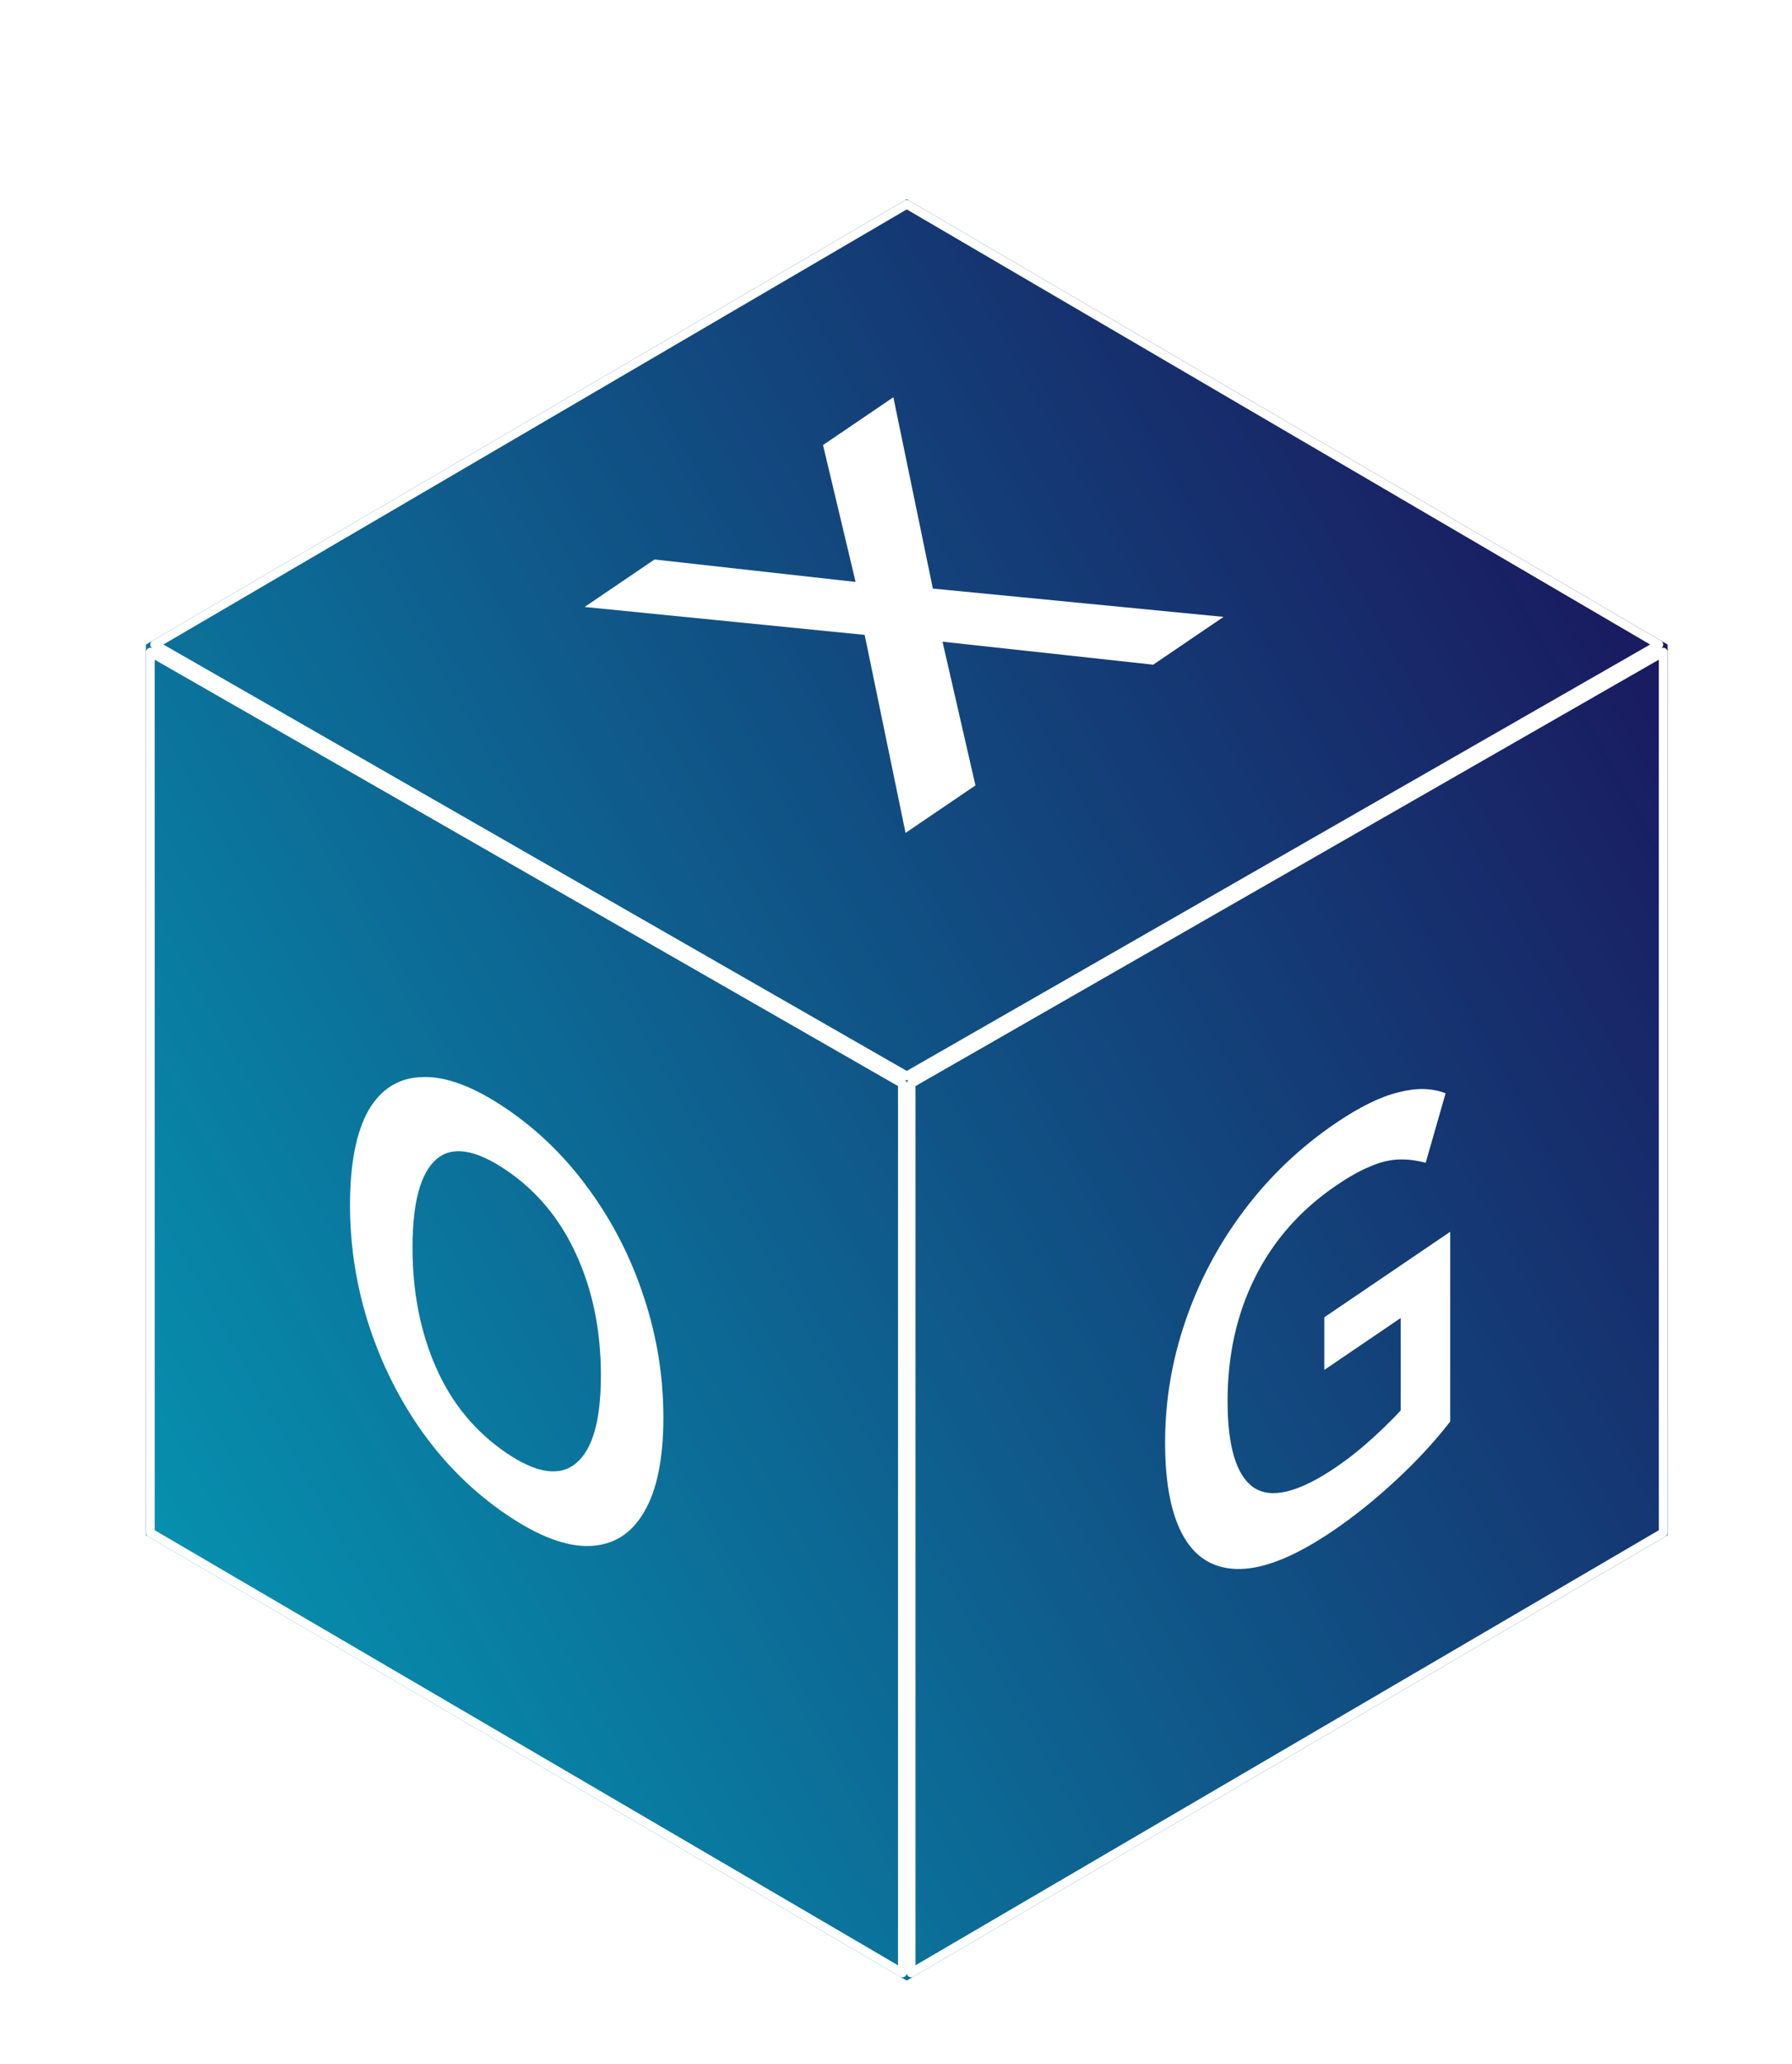 <svg width="205" height="236" viewBox="0 0 205 236" fill="none" xmlns="http://www.w3.org/2000/svg">
<g clip-path="url(#clip0_1_2)">
<g filter="url(#filter0_di_1_2)">
<path d="M103.732 22.784L190.768 73.702V175.537L103.732 226.454L16.697 175.537V73.702L103.732 22.784Z" fill="url(#paint0_linear_1_2)"/>
<path d="M103.732 22.784L190.768 73.702V175.537L103.732 226.454L16.697 175.537V73.702L103.732 22.784Z" fill="#1E1E1E" fill-opacity="0.2"/>
<path d="M17.197 175.25V74.565L103.232 123.891V225.582L17.197 175.25ZM104.232 225.582V123.891L190.268 74.565V175.25L104.232 225.582ZM17.694 73.698L103.732 23.364L189.77 73.698L103.732 123.025L17.694 73.698Z" stroke="white" stroke-linejoin="round" style="mix-blend-mode:overlay"/>
</g>
<path d="M103.593 95.232L98.558 70.86L101.464 72.847L66.881 69.4L74.876 63.972L100.469 66.827L98.298 68.301L94.15 50.887L102.199 45.423L107.076 69.037L104.171 67.05L139.97 70.535L131.922 76L105.06 73.07L107.389 71.488L111.589 89.804L103.593 95.232Z" fill="white" style="mix-blend-mode:overlay"/>
<path d="M40.041 137.794C40.041 133.058 40.748 129.441 42.16 126.944C43.607 124.47 45.672 123.206 48.355 123.15C51.038 123.051 54.232 124.26 57.939 126.776C61.61 129.269 64.787 132.386 67.47 136.127C70.153 139.826 72.218 143.894 73.665 148.333C75.148 152.795 75.889 157.373 75.889 162.067C75.889 166.803 75.148 170.417 73.665 172.909C72.218 175.382 70.153 176.668 67.47 176.767C64.787 176.866 61.61 175.669 57.939 173.176C54.232 170.66 51.038 167.531 48.355 163.79C45.707 160.072 43.66 155.994 42.212 151.556C40.765 147.075 40.041 142.487 40.041 137.794ZM47.19 142.647C47.19 147.724 48.09 152.303 49.89 156.384C51.691 160.465 54.373 163.716 57.939 166.136C61.398 168.485 64.063 168.865 65.934 167.277C67.805 165.688 68.741 162.355 68.741 157.278C68.741 152.158 67.805 147.555 65.934 143.469C64.099 139.406 61.433 136.189 57.939 133.816C54.373 131.396 51.691 130.983 49.89 132.576C48.09 134.17 47.19 137.527 47.19 142.647Z" fill="white" style="mix-blend-mode:overlay"/>
<path d="M152.505 175.022C148.304 177.874 144.774 179.331 141.915 179.395C139.055 179.459 136.902 178.254 135.455 175.781C134.007 173.307 133.284 169.703 133.284 164.967C133.284 160.188 134.06 155.544 135.613 151.033C137.167 146.48 139.391 142.282 142.285 138.44C145.215 134.53 148.727 131.186 152.822 128.406C155.54 126.561 157.923 125.391 159.971 124.897C162.018 124.36 163.818 124.397 165.372 125.006L163.095 132.952C161.965 132.652 160.888 132.53 159.865 132.585C158.841 132.64 157.782 132.911 156.688 133.398C155.593 133.842 154.323 134.555 152.875 135.538C148.78 138.318 145.674 141.835 143.556 146.089C141.473 150.276 140.432 154.972 140.432 160.178C140.432 165.383 141.42 168.68 143.397 170.069C145.409 171.433 148.551 170.666 152.822 167.766C154.27 166.783 155.717 165.63 157.164 164.306C158.647 162.958 160.094 161.485 161.506 159.886L160.235 164.205V150.701L151.499 156.633V150.617L165.901 140.839V162.535C164.171 164.776 162.106 167.01 159.706 169.237C157.305 171.464 154.905 173.392 152.505 175.022Z" fill="white" style="mix-blend-mode:overlay"/>
</g>
<defs>
<filter id="filter0_di_1_2" x="1.697" y="7.784" width="204.071" height="233.67" filterUnits="userSpaceOnUse" color-interpolation-filters="sRGB">
<feFlood flood-opacity="0" result="BackgroundImageFix"/>
<feColorMatrix in="SourceAlpha" type="matrix" values="0 0 0 0 0 0 0 0 0 0 0 0 0 0 0 0 0 0 127 0" result="hardAlpha"/>
<feOffset/>
<feGaussianBlur stdDeviation="7.5"/>
<feComposite in2="hardAlpha" operator="out"/>
<feColorMatrix type="matrix" values="0 0 0 0 0 0 0 0 0 0.677 0 0 0 0 0.826 0 0 0 1 0"/>
<feBlend mode="normal" in2="BackgroundImageFix" result="effect1_dropShadow_1_2"/>
<feBlend mode="normal" in="SourceGraphic" in2="effect1_dropShadow_1_2" result="shape"/>
<feColorMatrix in="SourceAlpha" type="matrix" values="0 0 0 0 0 0 0 0 0 0 0 0 0 0 0 0 0 0 127 0" result="hardAlpha"/>
<feOffset/>
<feGaussianBlur stdDeviation="2"/>
<feComposite in2="hardAlpha" operator="arithmetic" k2="-1" k3="1"/>
<feColorMatrix type="matrix" values="0 0 0 0 0 0 0 0 0 0.677 0 0 0 0 0.826 0 0 0 1 0"/>
<feBlend mode="normal" in2="shape" result="effect2_innerShadow_1_2"/>
</filter>
<linearGradient id="paint0_linear_1_2" x1="191.232" y1="74.72" x2="14.704" y2="172.785" gradientUnits="userSpaceOnUse">
<stop stop-color="#19186F"/>
<stop offset="1" stop-color="#00ADD3"/>
</linearGradient>
<clipPath id="clip0_1_2">
<rect width="205" height="236" fill="white"/>
</clipPath>
</defs>
</svg>
